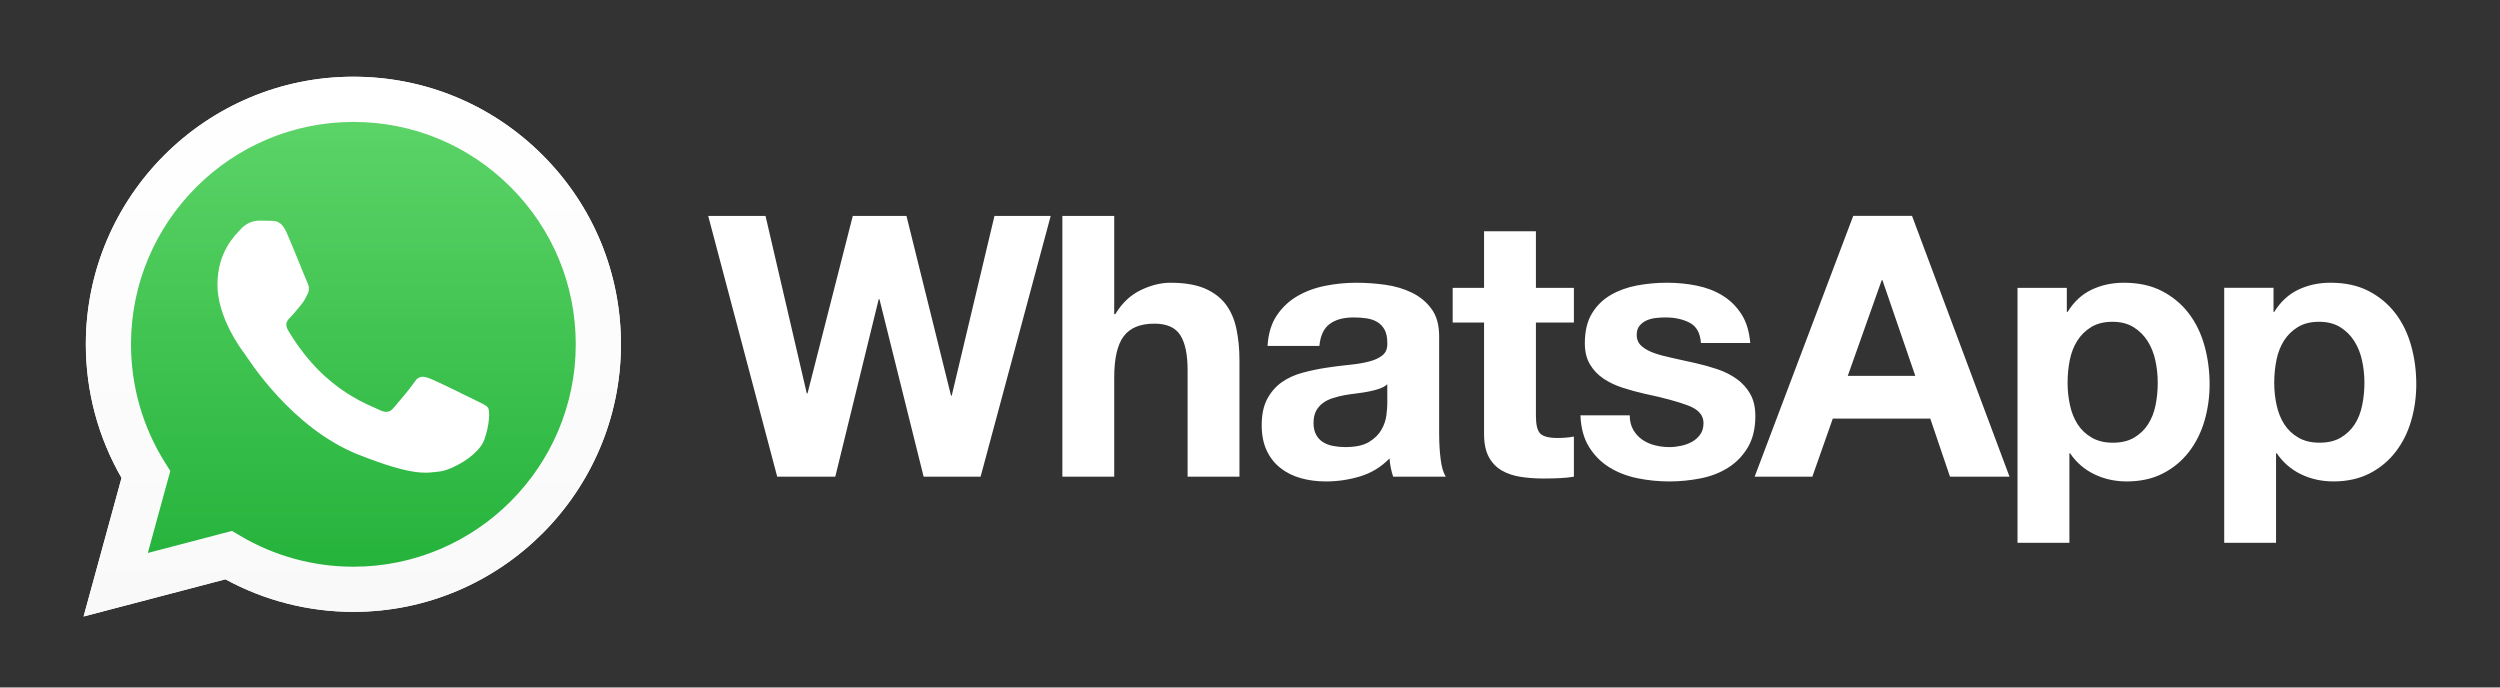 <?xml version="1.0" encoding="UTF-8"?>
<!-- Created with Inkscape (http://www.inkscape.org/) -->
<svg width="200" height="55" version="1.1" viewBox="0 0 52.917 14.552" xmlns="http://www.w3.org/2000/svg" xmlns:cc="http://creativecommons.org/ns#" xmlns:dc="http://purl.org/dc/elements/1.1/" xmlns:rdf="http://www.w3.org/1999/02/22-rdf-syntax-ns#" xmlns:xlink="http://www.w3.org/1999/xlink">
 <rect x="0" y="0" width="52.917" height="14.552" fill="#333333" stroke="none"/>
 <defs>
  <clipPath>
   <path d="m1 1h640.93v132.88h-640.93z"/>
  </clipPath>
  <clipPath id="clip2">
   <rect width="642" height="134"/>
  </clipPath>
  <g clip-path="url(#clip2)"></g>
  <clipPath>
   <path d="m1 1h210.93v210.88h-210.93z"/>
  </clipPath>
  <clipPath id="clip4">
   <rect width="212" height="212"/>
  </clipPath>
  <g clip-path="url(#clip4)"></g>
  <clipPath>
   <path d="m1 1h210.93v210.88h-210.93z"/>
  </clipPath>
  <clipPath id="clip8">
   <rect width="212" height="212"/>
  </clipPath>
  <g clip-path="url(#clip8)"></g>
  <clipPath>
   <path d="m1 1h117.93v110.88h-117.93z"/>
  </clipPath>
  <clipPath id="clip12">
   <rect width="119" height="112"/>
  </clipPath>
  <g clip-path="url(#clip12)"></g>
  <linearGradient id="linearGradient2628" x2="1" gradientTransform="matrix(0 -67.566 67.566 0 -9.724 182.18)" gradientUnits="userSpaceOnUse">
   <stop stop-color="#20b038" offset="0"/>
   <stop stop-color="#60d66a" offset="1"/>
  </linearGradient>
  <linearGradient id="linearGradient2630" x2="1" gradientTransform="matrix(0 -69.988 69.988 0 -9.724 183.4)" gradientUnits="userSpaceOnUse">
   <stop stop-color="#f9f9f9" offset="0"/>
   <stop stop-color="#fff" offset="1"/>
  </linearGradient>
 </defs>
 <g transform="translate(81.25 -198.87)">
  <g transform="matrix(.265 0 0 .265 -59.753 156.95)">
   <g transform="matrix(.616 0 0 .616 -46.994 94.459)">
    <path d="m250.9 155.98c-0.188 0.948-0.512 1.775-0.969 2.486-0.459 0.711-1.059 1.289-1.801 1.729-0.74 0.443-1.664 0.665-2.769 0.665-1.074 0-1.989-0.222-2.746-0.665-0.758-0.439-1.365-1.018-1.824-1.729-0.455-0.71-0.788-1.538-0.994-2.486-0.205-0.946-0.307-1.91-0.307-2.886 0-1.014 0.097-1.992 0.285-2.937 0.189-0.948 0.514-1.784 0.97-2.514 0.457-0.724 1.058-1.316 1.8-1.773 0.739-0.458 1.663-0.69 2.77-0.69 1.073 0 1.979 0.232 2.72 0.69 0.744 0.457 1.35 1.055 1.824 1.798 0.476 0.743 0.815 1.588 1.019 2.534 0.207 0.948 0.308 1.912 0.308 2.892 0 0.976-0.096 1.94-0.285 2.886m6.345-7.696c-0.442-1.593-1.12-2.991-2.037-4.191-0.915-1.199-2.065-2.163-3.454-2.888-1.39-0.727-3.049-1.089-4.974-1.089-1.513 0-2.903 0.298-4.165 0.899-1.263 0.6-2.305 1.563-3.125 2.89h-0.092v-3.127h-6.393v33.059h6.722v-11.603h0.095c0.821 1.201 1.872 2.107 3.149 2.721 1.277 0.616 2.676 0.925 4.191 0.925 1.797 0 3.367-0.35 4.711-1.043 1.339-0.694 2.462-1.626 3.36-2.795 0.902-1.169 1.57-2.509 2.012-4.024 0.444-1.516 0.664-3.095 0.664-4.736 0-1.736-0.219-3.401-0.664-4.997m-33.14 7.696c-0.191 0.948-0.516 1.775-0.972 2.486-0.458 0.711-1.058 1.289-1.802 1.729-0.739 0.443-1.664 0.665-2.768 0.665-1.075 0-1.986-0.222-2.744-0.665-0.759-0.439-1.366-1.018-1.824-1.729-0.458-0.71-0.789-1.538-0.994-2.486-0.206-0.946-0.306-1.91-0.306-2.886 0-1.014 0.092-1.992 0.281-2.937 0.192-0.948 0.513-1.784 0.973-2.514 0.455-0.724 1.056-1.316 1.8-1.773 0.74-0.458 1.661-0.69 2.768-0.69 1.072 0 1.983 0.232 2.722 0.69 0.742 0.457 1.351 1.055 1.823 1.798 0.472 0.743 0.811 1.588 1.017 2.534 0.206 0.948 0.306 1.912 0.306 2.892 0 0.976-0.092 1.94-0.28 2.886m4.306-11.887c-0.914-1.199-2.067-2.163-3.457-2.888-1.39-0.727-3.045-1.089-4.97-1.089-1.517 0-2.905 0.298-4.166 0.899-1.266 0.6-2.305 1.563-3.125 2.89h-0.097v-3.127h-6.393v33.059h6.728v-11.603h0.091c0.82 1.201 1.872 2.107 3.151 2.721 1.275 0.616 2.673 0.925 4.189 0.925 1.8 0 3.369-0.35 4.71-1.043 1.342-0.694 2.462-1.626 3.362-2.795 0.901-1.169 1.568-2.509 2.014-4.024 0.439-1.516 0.662-3.095 0.662-4.736 0-1.736-0.224-3.401-0.662-4.997-0.445-1.593-1.122-2.991-2.038-4.191m-44.219 8.099 4.403-12.409h0.094l4.262 12.409zm0.709-20.744-12.782 33.814h7.481l2.65-7.53h12.643l2.554 7.53h7.719l-12.64-33.814zm-13.352 23.088c-0.442-0.773-1.026-1.421-1.752-1.943-0.726-0.519-1.556-0.939-2.485-1.256-0.932-0.314-1.887-0.58-2.866-0.802-0.946-0.222-1.876-0.427-2.791-0.617-0.915-0.191-1.73-0.403-2.441-0.639-0.709-0.237-1.283-0.543-1.726-0.925-0.443-0.378-0.662-0.866-0.662-1.467 0-0.505 0.123-0.907 0.377-1.208 0.253-0.298 0.561-0.528 0.924-0.688 0.364-0.157 0.763-0.259 1.206-0.308 0.442-0.047 0.853-0.069 1.231-0.069 1.2 0 2.242 0.228 3.127 0.686 0.881 0.458 1.372 1.334 1.465 2.628h6.392c-0.126-1.514-0.512-2.769-1.16-3.766-0.646-0.993-1.46-1.791-2.438-2.39-0.977-0.6-2.09-1.026-3.339-1.279-1.247-0.253-2.532-0.378-3.856-0.378-1.328 0-2.623 0.119-3.882 0.353-1.265 0.238-2.401 0.65-3.41 1.233-1.011 0.584-1.823 1.38-2.44 2.391-0.616 1.01-0.924 2.306-0.924 3.883 0 1.073 0.223 1.983 0.665 2.724 0.438 0.743 1.025 1.356 1.748 1.846 0.728 0.489 1.557 0.885 2.488 1.183 0.931 0.303 1.886 0.562 2.863 0.784 2.401 0.506 4.272 1.009 5.612 1.516 1.342 0.504 2.012 1.262 2.012 2.273 0 0.6-0.141 1.094-0.425 1.49-0.285 0.397-0.639 0.71-1.065 0.948-0.429 0.238-0.902 0.412-1.421 0.52-0.521 0.111-1.02 0.167-1.493 0.167-0.663 0-1.302-0.08-1.916-0.237-0.617-0.158-1.161-0.403-1.634-0.735-0.473-0.331-0.862-0.756-1.161-1.279-0.298-0.521-0.451-1.142-0.451-1.87h-6.391c0.065 1.642 0.434 3.008 1.115 4.097 0.676 1.089 1.543 1.965 2.602 2.629 1.057 0.662 2.265 1.137 3.624 1.422 1.355 0.283 2.744 0.426 4.162 0.426 1.39 0 2.755-0.135 4.098-0.401 1.341-0.269 2.533-0.735 3.575-1.399 1.044-0.662 1.885-1.538 2.534-2.628 0.645-1.091 0.968-2.44 0.968-4.051 0-1.138-0.22-2.091-0.662-2.864m-27.79-21.099h-6.724v7.34h-4.07v4.499h4.07v14.446c0 1.233 0.207 2.226 0.616 2.983 0.411 0.757 0.97 1.344 1.68 1.754 0.711 0.411 1.532 0.686 2.463 0.828 0.929 0.141 1.919 0.213 2.958 0.213 0.665 0 1.342-0.017 2.038-0.045 0.693-0.032 1.324-0.094 1.893-0.191v-5.21c-0.317 0.064-0.648 0.114-0.996 0.142-0.346 0.032-0.709 0.049-1.088 0.049-1.135 0-1.894-0.191-2.273-0.57-0.377-0.378-0.567-1.136-0.567-2.274v-12.124h4.924v-4.499h-4.924zm-19.27 22.351c0 0.382-0.038 0.887-0.119 1.517-0.078 0.633-0.292 1.254-0.639 1.87-0.347 0.616-0.886 1.147-1.61 1.586-0.726 0.443-1.752 0.664-3.079 0.664-0.535 0-1.057-0.047-1.562-0.144-0.506-0.093-0.947-0.26-1.325-0.496-0.378-0.237-0.679-0.561-0.9-0.971-0.219-0.41-0.331-0.914-0.331-1.513 0-0.631 0.112-1.155 0.331-1.564 0.221-0.409 0.514-0.749 0.877-1.018 0.361-0.268 0.788-0.481 1.277-0.64 0.489-0.157 0.985-0.283 1.492-0.378 0.535-0.093 1.073-0.174 1.608-0.237 0.539-0.062 1.051-0.143 1.539-0.236 0.491-0.095 0.947-0.214 1.374-0.357 0.426-0.142 0.78-0.337 1.065-0.591zm6.723 4.027v-12.738c0-1.486-0.33-2.677-0.995-3.575-0.661-0.901-1.514-1.602-2.554-2.108-1.043-0.505-2.196-0.845-3.458-1.018-1.262-0.174-2.509-0.26-3.739-0.26-1.356 0-2.707 0.133-4.047 0.402-1.345 0.268-2.55 0.719-3.623 1.349-1.073 0.631-1.96 1.469-2.65 2.51-0.697 1.042-1.091 2.352-1.185 3.931h6.722c0.126-1.327 0.57-2.275 1.328-2.842 0.757-0.569 1.797-0.851 3.125-0.851 0.599 0 1.158 0.04 1.68 0.118 0.52 0.08 0.978 0.235 1.373 0.473 0.395 0.237 0.71 0.567 0.946 0.995 0.237 0.426 0.355 1.003 0.355 1.728 0.031 0.697-0.175 1.222-0.615 1.586-0.443 0.365-1.042 0.642-1.8 0.829-0.758 0.191-1.626 0.334-2.605 0.425-0.979 0.097-1.972 0.225-2.981 0.381-1.011 0.158-2.014 0.371-3.006 0.64-0.994 0.267-1.881 0.671-2.653 1.206-0.774 0.539-1.405 1.257-1.895 2.157-0.488 0.9-0.732 2.046-0.732 3.433 0 1.263 0.213 2.352 0.639 3.266 0.426 0.918 1.017 1.673 1.776 2.274 0.758 0.6 1.641 1.043 2.651 1.328 1.009 0.283 2.098 0.426 3.267 0.426 1.515 0 2.999-0.222 4.449-0.662 1.453-0.445 2.717-1.216 3.79-2.323 0.031 0.41 0.086 0.814 0.164 1.208 0.079 0.393 0.182 0.782 0.309 1.16h6.819c-0.315-0.502-0.538-1.261-0.663-2.273-0.128-1.01-0.191-2.066-0.191-3.174m-27.697-16.932c-0.662-0.869-1.57-1.546-2.72-2.037-1.154-0.487-2.629-0.731-4.427-0.731-1.263 0-2.557 0.322-3.884 0.971-1.325 0.646-2.414 1.681-3.266 3.102h-0.142v-12.741h-6.723v33.814h6.723v-12.834c0-2.494 0.41-4.285 1.231-5.376 0.82-1.088 2.146-1.633 3.977-1.633 1.609 0 2.73 0.497 3.361 1.493 0.631 0.993 0.947 2.502 0.947 4.522v13.829h6.724v-15.06c0-1.514-0.135-2.895-0.403-4.145-0.268-1.245-0.734-2.304-1.398-3.173m-35.508 11.865h-0.093l-5.776-23.301h-6.96l-5.872 23.017h-0.094l-5.35-23.017h-7.432l8.948 33.814h7.529l5.633-23.017h0.095l5.729 23.017h7.386l9.091-33.814h-7.291z" fill="#fff"/>
    <path d="m-25.319 172.29 1.053 0.624c4.426 2.627 9.501 4.016 14.676 4.019h0.011c15.893 0 28.828-12.932 28.834-28.826 0.003-7.703-2.994-14.945-8.438-20.394-5.444-5.448-12.683-8.45-20.386-8.454-15.905 0-28.84 12.93-28.846 28.824-0.002 5.447 1.522 10.751 4.408 15.34l0.686 1.091-2.914 10.637zm-19.243 11.101 4.922-17.971c-3.036-5.26-4.633-11.226-4.63-17.338 0.007-19.122 15.569-34.679 34.693-34.679 9.28 4e-3 17.99 3.616 24.54 10.171 6.549 6.555 10.155 15.269 10.152 24.536-0.008 19.121-15.573 34.681-34.692 34.681-0.001 0 7.056e-4 0 0 0h-0.015c-5.806-2e-3 -11.511-1.458-16.578-4.222z" fill="#fff"/>
    <path d="m-43.075 148.1c-0.002 5.9 1.54 11.66 4.471 16.738l-4.752 17.349 17.754-4.655c4.892 2.666 10.399 4.073 16.004 4.075h0.014c18.458 0 33.482-15.02 33.49-33.48 0.004-8.946-3.477-17.357-9.8-23.686-6.322-6.328-14.731-9.815-23.691-9.819-18.459 0-33.483 15.018-33.491 33.479m33.492 33.506h3.528e-4 -3.528e-4c-3.527e-4 0-7.055e-4 0 0 0" fill="url(#linearGradient2628)"/>
    <path d="m-44.271 148.09c-0.002 6.112 1.595 12.079 4.631 17.338l-4.922 17.97 18.391-4.822c5.067 2.763 10.772 4.22 16.578 4.222h0.015c19.119 0 34.684-15.56 34.692-34.681 0.003-9.268-3.603-17.981-10.152-24.536-6.55-6.555-15.26-10.167-24.54-10.171-19.123 0-34.685 15.557-34.693 34.679m10.952 16.433-0.687-1.09c-2.887-4.59-4.41-9.894-4.408-15.34 0.006-15.893 12.941-28.824 28.846-28.824 7.702 3e-3 14.941 3.006 20.386 8.454 5.444 5.448 8.44 12.691 8.438 20.393-0.007 15.894-12.942 28.826-28.835 28.826h-0.011c-5.175-3e-3 -10.25-1.392-14.676-4.019l-1.053-0.624-10.914 2.861zm23.741 18.276h3.527e-4 -3.527e-4c-3.528e-4 0-7.056e-4 0 0 0" fill="url(#linearGradient2630)"/>
    <path d="m-18.249 133.59c-0.649-1.444-1.333-1.472-1.95-1.498-0.506-0.021-1.084-0.02-1.661-0.02-0.578 0-1.517 0.217-2.311 1.084-0.795 0.867-3.034 2.964-3.034 7.229 0 4.265 3.107 8.386 3.539 8.965 0.434 0.578 5.997 9.61 14.807 13.084 7.323 2.888 8.813 2.313 10.402 2.168 1.589-0.144 5.129-2.096 5.851-4.12 0.722-2.024 0.722-3.759 0.506-4.121-0.217-0.361-0.795-0.578-1.662-1.011-0.867-0.434-5.129-2.531-5.923-2.82-0.795-0.289-1.373-0.433-1.951 0.435-0.578 0.867-2.238 2.819-2.744 3.397-0.506 0.579-1.011 0.652-1.878 0.218-0.867-0.435-3.659-1.349-6.971-4.302-2.577-2.298-4.317-5.135-4.822-6.003-0.506-0.867-0.054-1.336 0.381-1.768 0.389-0.388 0.867-1.012 1.301-1.518 0.432-0.506 0.577-0.867 0.866-1.446 0.289-0.579 0.145-1.085-0.072-1.518-0.217-0.434-1.901-4.72-2.672-6.434" fill="#fff" fill-rule="evenodd"/>
   </g>
  </g>
 </g>
</svg>
